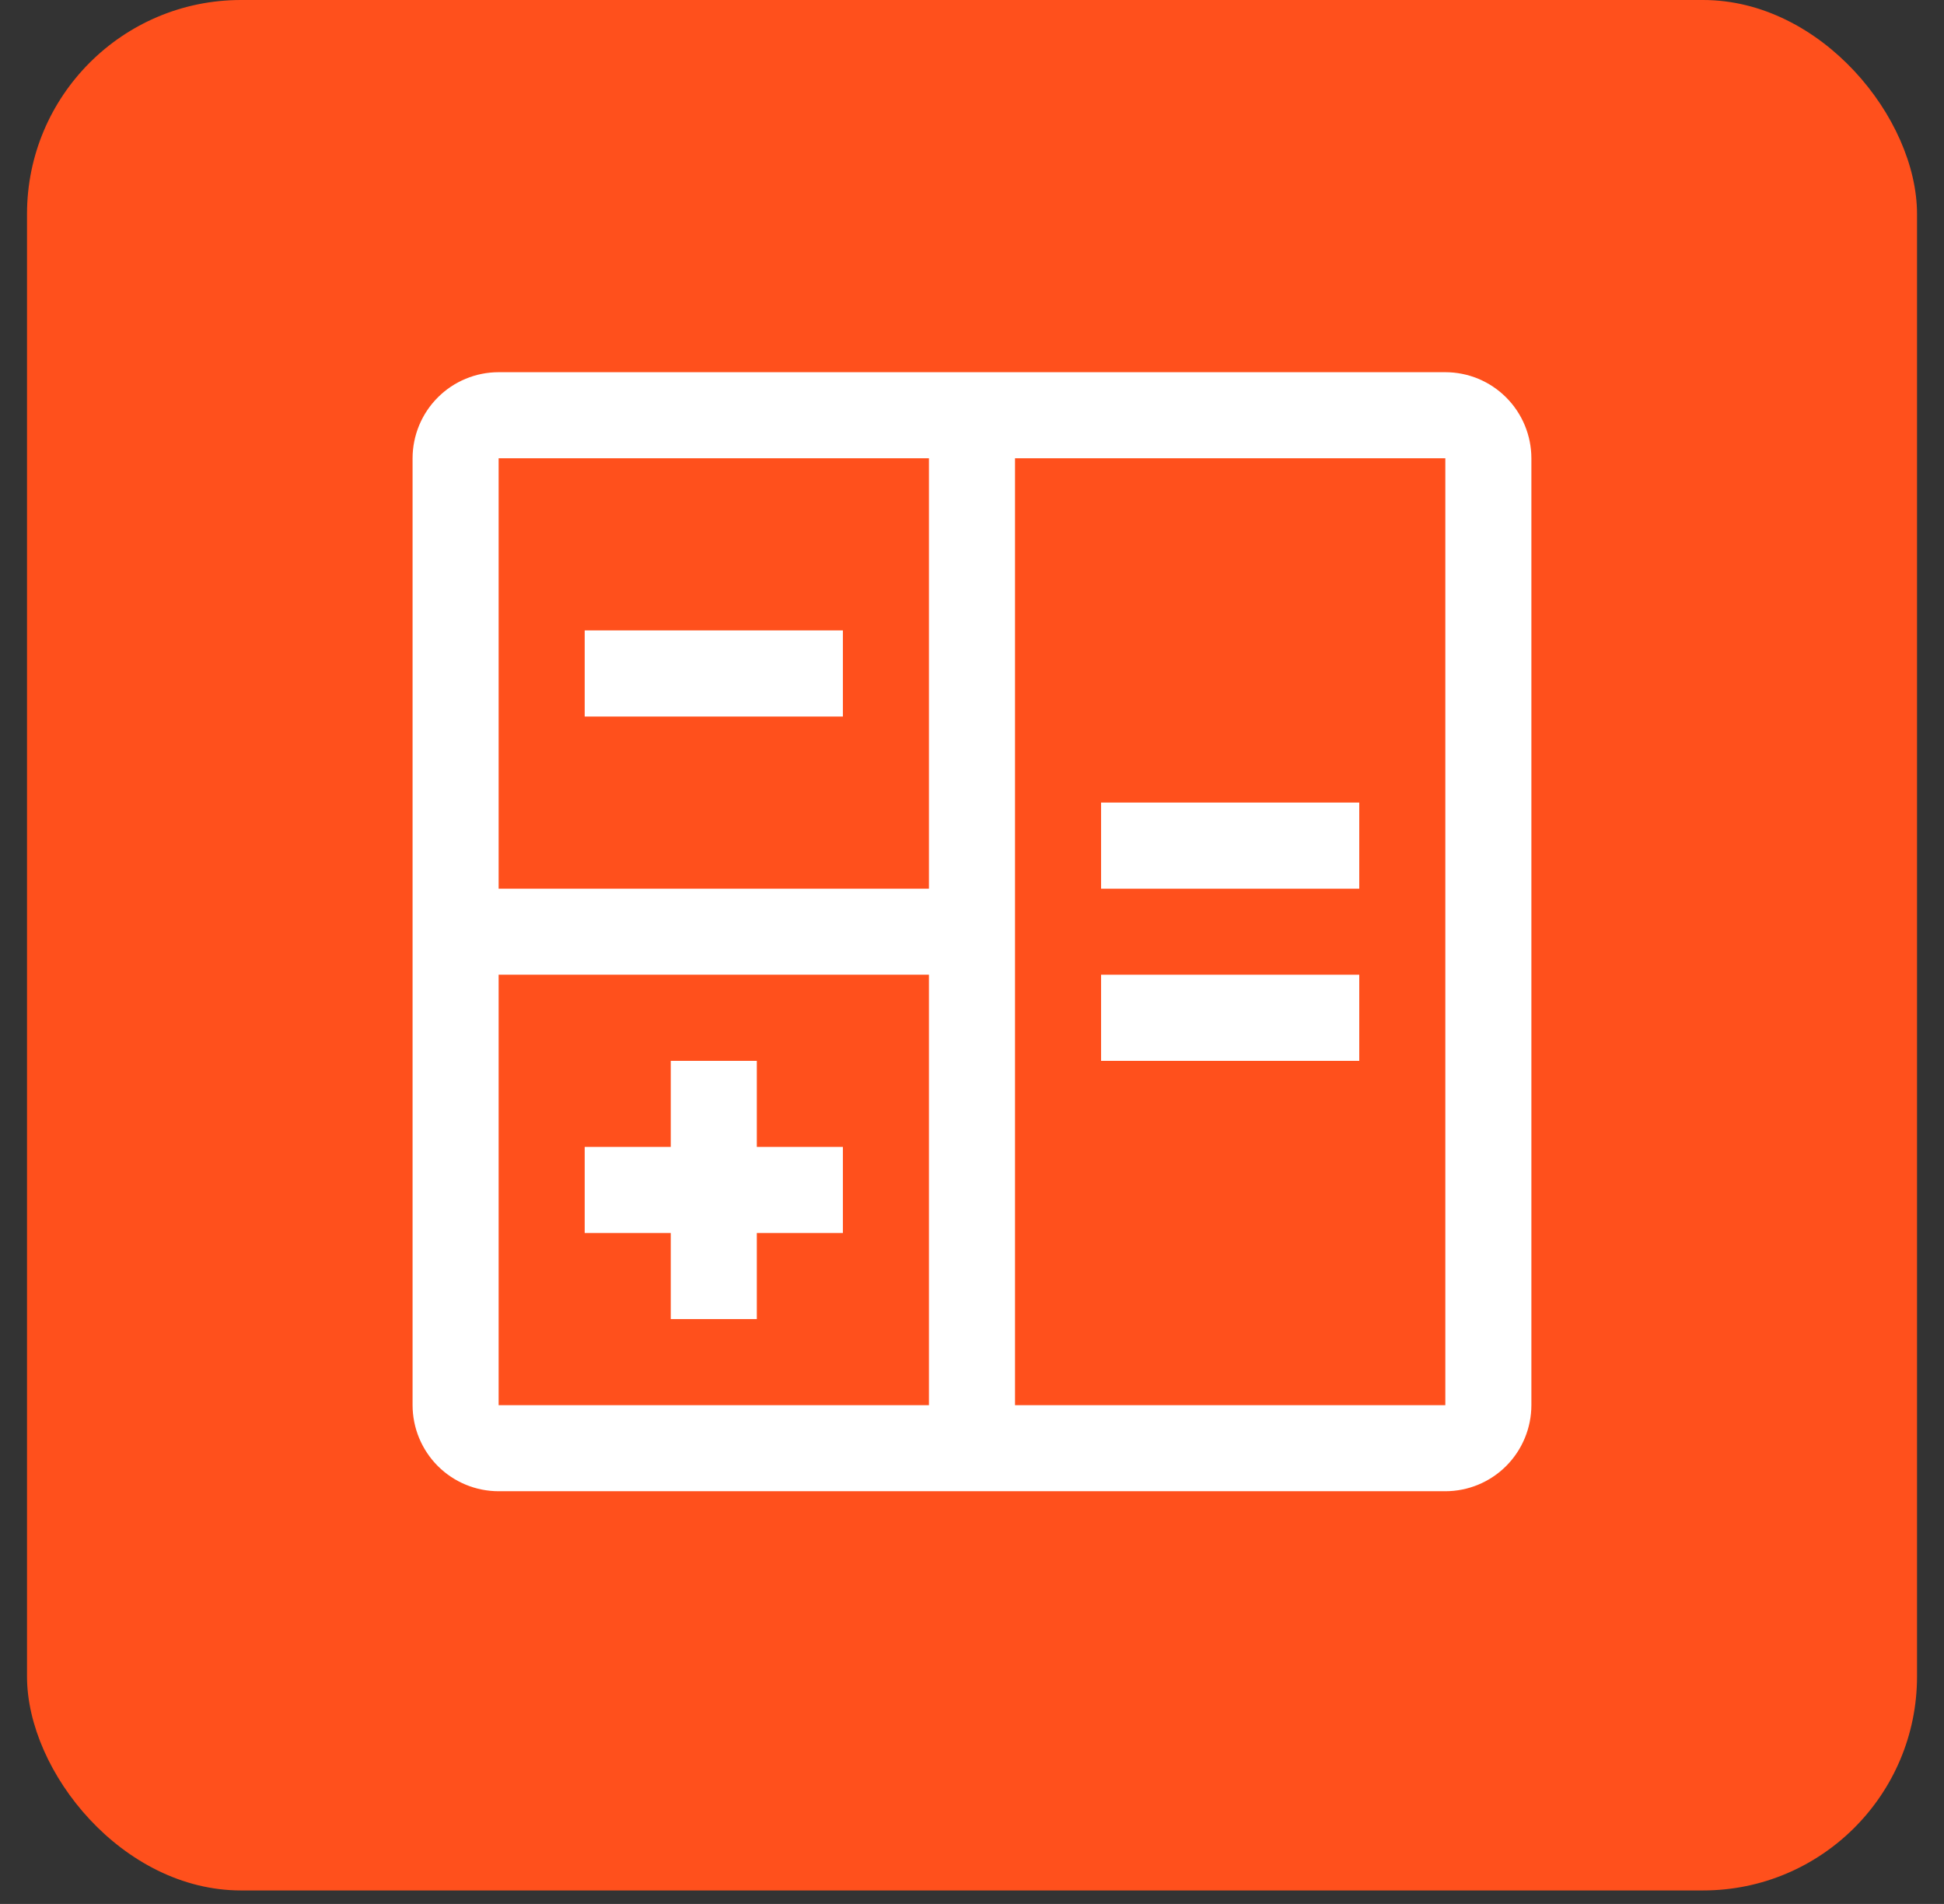 <svg width="48" height="47" viewBox="0 0 48 47" fill="none" xmlns="http://www.w3.org/2000/svg">
<rect x="0" y="0" width="48" height="47" fill="#333333" stroke="none"/>
<rect x="0.667" width="46.667" height="46.667" rx="5.283" fill="#FF501C"/>
<path d="M27.187 19.812H33.562V21.938H27.187V19.812ZM20.812 28.312H18.687V26.188H16.562V28.312H14.437V30.438H16.562V32.562H18.687V30.438H20.812V28.312ZM14.437 15.562H20.812V17.688H14.437V15.562ZM27.187 24.062H33.562V26.188H27.187V24.062Z" fill="white"/>
<path d="M35.687 9.188H12.312C11.749 9.188 11.208 9.412 10.81 9.811C10.412 10.209 10.188 10.749 10.187 11.312V34.688C10.188 35.251 10.412 35.791 10.81 36.19C11.208 36.588 11.749 36.812 12.312 36.812H35.687C36.25 36.812 36.791 36.588 37.189 36.19C37.587 35.791 37.811 35.251 37.812 34.688V11.312C37.811 10.749 37.587 10.209 37.189 9.811C36.791 9.412 36.25 9.188 35.687 9.188ZM22.937 11.312V21.938H12.312V11.312H22.937ZM12.312 24.062H22.937V34.688H12.312V24.062ZM25.062 34.688V11.312H35.687V34.688H25.062Z" fill="white"/>
</svg>
